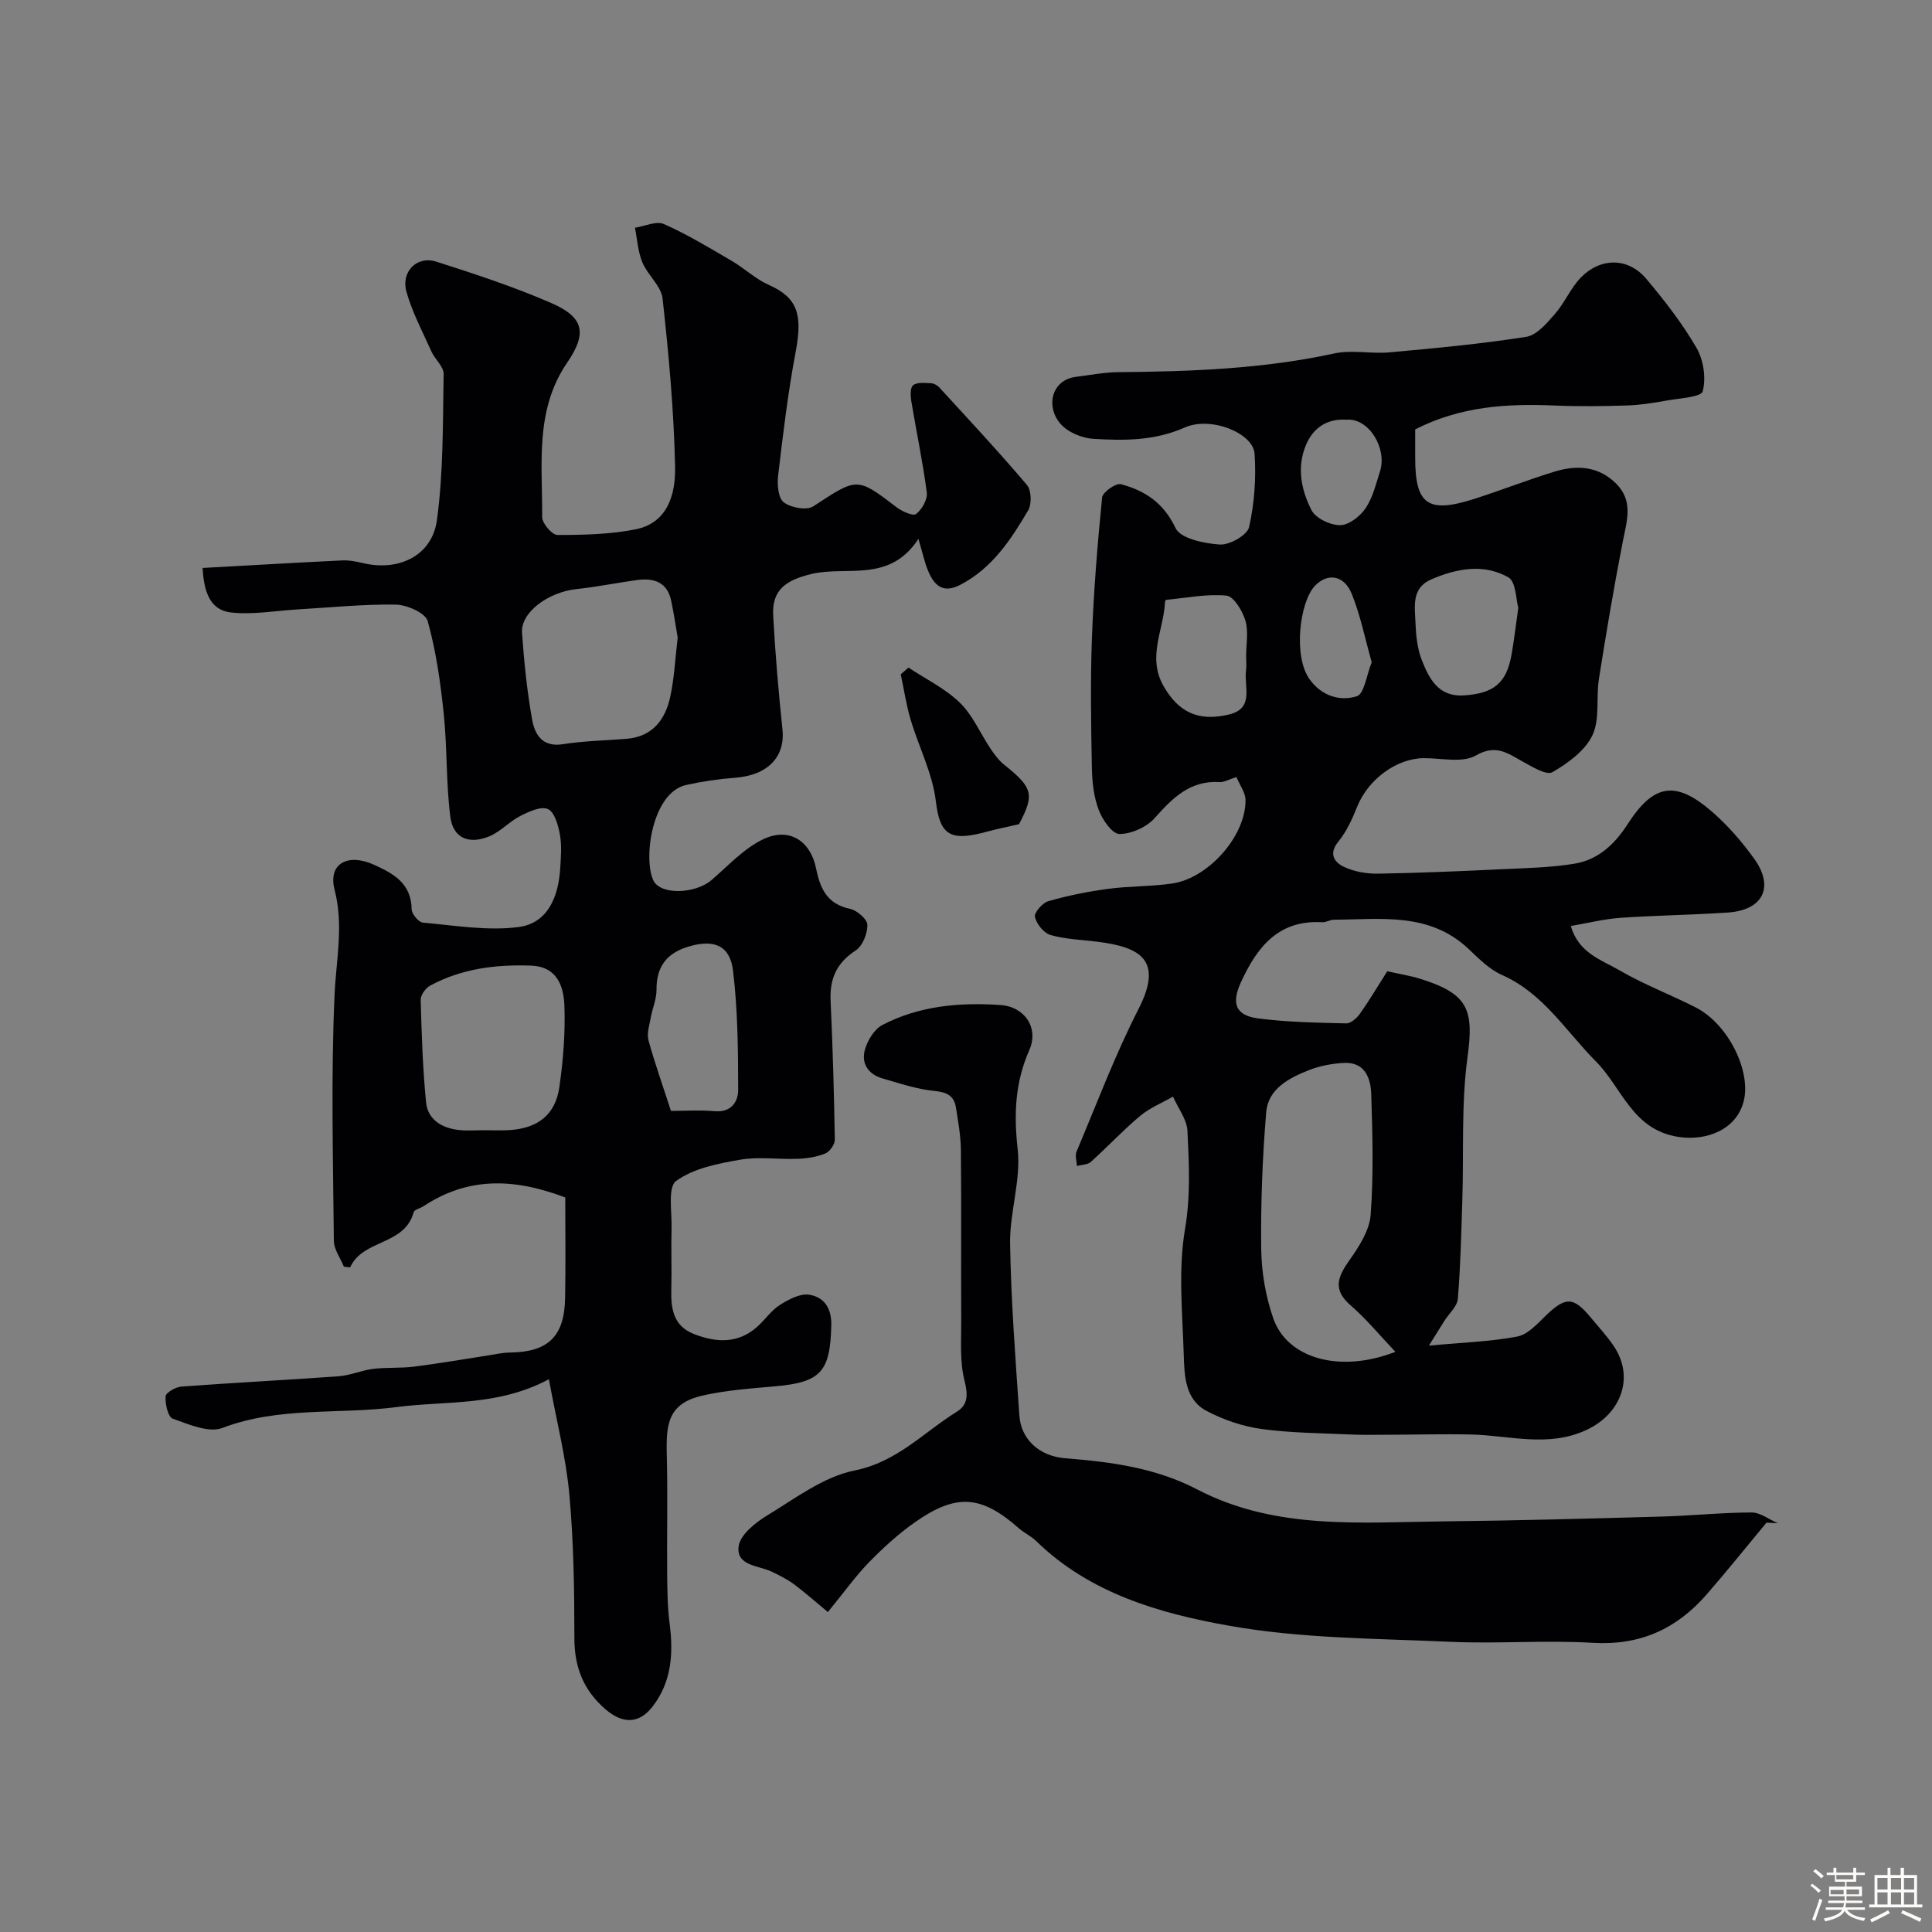 <svg enable-background="new 0 0 400 400" viewBox="0 0 400 400" xmlns="http://www.w3.org/2000/svg"><rect x="0" y="0" width="400" height="400" fill="#808080" stroke="none"/><path d="m374.8 390.4.4-.4c.7.5 1.3 1 1.8 1.4l-.5.5c-.5-.6-1.1-1.1-1.7-1.5zm1 7.3-.6-.3c.5-1.4 1.1-2.8 1.5-4.3.2.1.4.2.6.3-.5 1.3-1 2.8-1.5 4.3zm-.4-10.3.5-.4c.4.3 1 .8 1.7 1.4l-.5.5c-.5-.5-1.1-1-1.7-1.5zm2.5.3h1.7v-1h.6v1h3.5v-1h.6v1h1.8v.5h-1.8v1.4h-2v1h3.2v2h-3.2v.9h3.3v.5h-3.4c0 .3-.1.6-.1.9h4v.5h-3.7c.7.9 1.9 1.5 3.8 1.7-.1.2-.2.4-.3.6-2.1-.4-3.5-1.1-4-2.1-.4 1-1.8 1.7-4 2.2-.1-.2-.2-.4-.3-.6 2.1-.4 3.4-1 3.8-1.8h-3.4v-.5h3.6c.1-.3.1-.6.2-.9h-3.3v-.5h3.4c0-.3 0-.6 0-.9h-3.2v-2h3.3v-1h-2.1v-1.4h-1.7v-.5zm1.1 3.5v1h2.7c0-.3 0-.4 0-.4 0-.1 0-.2 0-.2 0-.1 0-.2 0-.3h-2.7zm1.2-3v.9h3.5v-.9zm4.7 3h-2.6v.6.4h2.6z" fill="#fcfbfa"/><path d="m393.6 386.7h.6v1.5h2.7v6.1h1.1v.6h-11v-.6h1.1v-6.1h2.7v-1.5h.6v1.5h2.1v-1.5zm-2.7 8.8.4.6c-1.2.6-2.5 1.3-3.8 1.9-.1-.2-.2-.4-.3-.6 1.2-.6 2.5-1.2 3.7-1.9zm-2.2-6.7v2.4h2.1v-2.4zm0 3v2.5h2.1v-2.5zm2.8-3v2.4h2.1v-2.4zm0 3v2.5h2.1v-2.5zm6 6.1c-1.4-.7-2.7-1.3-3.9-1.8l.3-.6c1.5.6 2.7 1.2 3.9 1.7zm-1.2-9.1h-2.1v2.4h2.1zm-2.1 3v2.5h2.1v-2.5z" fill="#fcfbfa"/><g fill="#010103"><path d="m256 160.88c-1.65.52-2.59 1.1-3.49 1.04-6.13-.37-9.74 3.29-13.46 7.47-1.67 1.87-4.82 3.28-7.29 3.28-1.48 0-3.51-2.94-4.27-4.95-1.02-2.68-1.37-5.74-1.43-8.64-.17-9-.32-18.01.01-27 .36-9.71 1.15-19.41 2.11-29.08.11-1.1 2.85-3.03 3.89-2.75 4.97 1.32 8.84 3.84 11.31 9.08 1.03 2.18 5.96 3.21 9.2 3.41 2.02.12 5.66-1.96 6.03-3.62 1.11-4.91 1.47-10.13 1.14-15.17-.28-4.28-9.06-7.85-14.49-5.43-6.22 2.76-12.52 2.72-18.88 2.34-2.36-.14-5.29-1.36-6.8-3.09-3.16-3.64-1.85-9.12 3.18-9.75 2.92-.36 5.84-.94 8.76-.97 15.01-.13 29.94-.66 44.71-3.87 3.66-.8 7.67.12 11.47-.23 9.45-.86 18.91-1.74 28.28-3.21 2.2-.34 4.28-2.83 5.95-4.74 2.03-2.31 3.25-5.36 5.37-7.54 3.99-4.1 9.73-4.29 13.59.32 3.77 4.5 7.43 9.19 10.36 14.25 1.45 2.51 2 6.24 1.28 8.98-.32 1.21-4.78 1.44-7.4 1.91-2.74.49-5.51.94-8.29 1.03-4.99.16-10.01.22-15 .01-9.8-.42-19.4.13-28.84 4.94v5.88c0 9.71 2.62 11.58 12.23 8.51 5.55-1.78 10.99-3.91 16.56-5.63 4.61-1.42 9.12-1.21 12.81 2.46 3.64 3.62 2.21 7.76 1.38 12.01-1.84 9.44-3.44 18.93-4.94 28.43-.62 3.89.24 8.32-1.34 11.66-1.52 3.2-5.06 5.79-8.29 7.65-1.23.71-4.19-1.12-6.14-2.19-3.11-1.71-5.51-3.67-9.72-1.26-2.8 1.6-7.15.52-10.8.55-5.64.05-11.5 4.42-13.75 10.02-1.02 2.54-2.19 5.15-3.89 7.23-2.1 2.56-.84 4.31 1.11 5.24 2.13 1.01 4.74 1.46 7.13 1.42 8.62-.14 17.23-.52 25.84-.93 4.94-.23 9.92-.33 14.78-1.13 4.91-.81 8.31-3.99 11.05-8.24 5.4-8.38 9.97-9.03 17.49-2.48 3.26 2.84 6.18 6.21 8.7 9.73 4.19 5.84 1.79 10.61-5.46 11.1-7.42.5-14.87.58-22.3 1.1-3.37.24-6.69 1.08-10.22 1.69 1.59 5.62 6.36 7.02 10.13 9.21 5.04 2.93 10.56 5.01 15.76 7.67 6.67 3.42 11.51 13.17 9.88 19.46-1.5 5.79-7.63 8.23-13.53 7.32-9.54-1.48-11.64-10.19-17.06-15.63-6.22-6.25-10.87-14.11-19.46-17.9-2.61-1.16-4.81-3.41-6.95-5.43-8.11-7.62-18.14-6.06-27.86-6-.79 0-1.59.57-2.37.52-9.11-.55-13.55 5.2-16.86 12.45-2.01 4.4-1.08 6.85 3.57 7.46 6.03.79 12.16.88 18.25 1.03.94.02 2.18-1.09 2.83-2 1.97-2.79 3.72-5.74 5.66-8.79 2.4.54 4.78.91 7.05 1.63 9.76 3.09 10.89 6.4 9.57 16.11-1.33 9.73-.76 19.72-1.08 29.6-.22 6.83-.37 13.67-.93 20.47-.13 1.58-1.8 3.02-2.76 4.53-.8 1.27-1.59 2.54-3.23 5.17 7.14-.67 12.82-.83 18.32-1.89 2.2-.43 4.17-2.68 5.96-4.4 4.06-3.88 5.65-3.87 9.3.55 1.57 1.9 3.26 3.72 4.64 5.75 4.43 6.47 1.63 14.11-5.65 17.47-7.95 3.66-15.86 1.1-23.81.92-5.85-.13-11.71.04-17.56.05-2.53.01-5.05.06-7.58-.06-6.12-.29-12.28-.3-18.32-1.14-3.88-.54-7.84-1.89-11.31-3.72-4.51-2.37-4.61-7.33-4.75-11.68-.26-8.66-1.17-17.52.26-25.94 1.18-6.93.84-13.59.51-20.35-.12-2.42-1.95-4.75-3-7.12-2.28 1.31-4.81 2.34-6.8 4-3.57 2.99-6.76 6.43-10.23 9.54-.66.59-1.89.56-2.85.82-.05-.99-.43-2.12-.09-2.95 4.18-9.91 7.97-20.02 12.85-29.57 5.24-10.24.19-12.82-8.56-13.91-3.24-.4-6.57-.5-9.67-1.39-1.39-.4-2.88-2.26-3.23-3.73-.21-.86 1.54-2.91 2.74-3.26 4.04-1.16 8.2-2 12.37-2.56 4.39-.59 8.87-.47 13.25-1.1 7.61-1.08 15.37-9.96 15.24-17.35-.02-1.45-1.13-2.92-1.87-4.7zm32.9 119c-3.25-3.42-6.02-6.81-9.28-9.63-3.74-3.24-2.68-5.88-.26-9.3 2-2.82 4.17-6.18 4.42-9.44.62-8.27.38-16.62.12-24.93-.11-3.35-1.28-6.75-5.71-6.51-2.41.13-4.9.59-7.14 1.47-4.14 1.63-8.49 3.85-8.9 8.75-.78 9.41-1.14 18.88-1.03 28.31.06 4.81.92 9.82 2.5 14.36 2.93 8.35 13.82 11.39 25.28 6.92zm25.45-154.05c-.49-1.66-.47-5.4-2.06-6.3-5.11-2.9-10.74-1.84-15.99.44-4.12 1.79-3.37 5.64-3.24 8.99.1 2.58.37 5.31 1.3 7.68 1.5 3.84 3.45 7.65 8.63 7.34 6.31-.38 8.93-2.58 9.96-8.46.51-2.88.85-5.8 1.4-9.69zm-56.35 10.06c0-2.48.52-5.12-.16-7.41-.6-2.01-2.4-5.01-3.91-5.16-4.09-.4-8.31.48-12.47.87-.1.01-.25.26-.26.41-.24 5.8-3.76 11.4-.29 17.46 2.99 5.22 7.01 7.45 13.58 5.86 5.24-1.27 3.05-5.75 3.48-9.05.14-.97.03-1.98.03-2.98zm20.76-48.99c-3.45-.25-6.68 1.21-8.37 5.22-1.96 4.67-.97 9.34 1.13 13.48.86 1.7 3.9 3.15 5.95 3.13 1.81-.01 4.14-1.84 5.27-3.52 1.49-2.21 2.14-5.03 2.98-7.64 1.5-4.69-2.27-11.07-6.96-10.67zm5.24 50.22c-1.4-4.95-2.34-9.74-4.14-14.18-1.58-3.9-5.04-4.38-7.64-1.63-3.11 3.29-4.56 14.58-1.04 19.39 2.49 3.41 6.26 4.55 9.74 3.45 1.54-.5 2-4.39 3.08-7.03z"/><path d="m41.95 117.59c9.82-.54 19.33-1.1 28.85-1.56 1.45-.07 2.95.22 4.38.56 7.36 1.75 14.27-1.51 15.28-8.9 1.36-9.97 1.21-20.16 1.39-30.26.03-1.52-1.78-3.01-2.51-4.62-1.84-4.09-3.98-8.12-5.19-12.4-1.18-4.18 2.2-7.52 6.18-6.24 8.03 2.57 16.09 5.21 23.81 8.57 6.8 2.96 7.45 6.25 3.28 12.35-6.75 9.87-5.09 21.08-5.17 31.97-.01 1.29 2.05 3.7 3.16 3.7 5.4 0 10.91-.12 16.19-1.17 6.73-1.34 8.28-7.43 8.17-12.88-.24-11.65-1.31-23.31-2.59-34.9-.29-2.61-3.09-4.86-4.19-7.5-.92-2.22-1.05-4.76-1.53-7.16 2.02-.31 4.42-1.46 6-.76 4.84 2.14 9.41 4.92 14 7.6 2.64 1.54 4.94 3.76 7.7 4.99 5.86 2.61 7.07 5.98 5.59 13.78-1.61 8.5-2.63 17.12-3.65 25.72-.22 1.85.02 4.66 1.18 5.53 1.48 1.12 4.75 1.71 6.12.81 9.12-5.98 8.99-6.08 17.24.21 1.13.86 3.41 1.88 4.03 1.39 1.21-.95 2.4-3.02 2.21-4.45-.81-6.3-2.15-12.53-3.19-18.81-.19-1.13-.28-2.89.36-3.4.82-.66 2.42-.47 3.67-.42.59.02 1.31.4 1.73.85 6.12 6.68 12.31 13.31 18.17 20.22.93 1.1 1.02 3.96.25 5.26-3.57 6.06-7.43 11.95-14.01 15.39-3.71 1.94-5.49.08-6.75-2.98-.69-1.69-1.07-3.5-1.96-6.51-6.02 9.22-14.85 5.51-22.16 7.27-5.3 1.28-8.19 3.28-7.91 8.6.42 7.87 1.1 15.73 1.92 23.57.6 5.73-3.08 9.52-9.84 10.02-3.4.25-6.81.76-10.13 1.5-6.97 1.56-8.91 15.1-6.77 19.73 1.44 3.1 8.7 2.84 12.08-.07 3.44-2.97 6.67-6.52 10.66-8.43 5.35-2.55 9.79.25 10.97 6.08.85 4.17 2.29 7.33 7 8.32 1.45.3 3.59 2.14 3.61 3.32.04 1.8-.99 4.38-2.43 5.31-3.95 2.57-5.39 5.85-5.18 10.4.44 9.58.71 19.17.87 28.76.02.98-1.04 2.48-1.96 2.86-1.77.72-3.78 1.04-5.71 1.11-3.99.16-8.09-.49-11.97.19-4.59.8-9.63 1.78-13.22 4.4-1.77 1.29-.84 6.44-.94 9.84-.12 4.16.06 8.33-.05 12.5-.11 4.02.35 7.67 4.72 9.36 4.62 1.79 9.11 2.02 13.09-1.54 1.61-1.44 2.88-3.37 4.66-4.49 1.82-1.15 4.23-2.44 6.12-2.12 2.98.5 4.62 2.69 4.53 6.35-.23 9.56-2.12 11.77-11.59 12.61-5.04.45-10.13.8-15.04 1.91-7.19 1.64-7.59 5.89-7.43 12.25.21 8.2.01 16.4.08 24.6.03 3.46.07 6.95.51 10.37.8 6.2.42 12.09-3.56 17.21-2.8 3.6-6.21 3.56-9.72.53-4.57-3.95-6.45-8.73-6.44-14.78 0-9.93-.15-19.91-1.05-29.79-.71-7.68-2.67-15.25-4.23-23.76-10.68 5.68-21.28 4.41-31.54 5.76-11.97 1.57-24.32-.16-36.05 4.32-2.82 1.08-6.99-.75-10.29-1.92-.98-.35-1.58-3.05-1.48-4.61.05-.77 2.06-1.94 3.26-2.03 10.86-.81 21.74-1.35 32.59-2.14 2.4-.18 4.73-1.23 7.14-1.53 2.79-.34 5.66-.11 8.45-.46 5.02-.63 10.01-1.51 15.01-2.27 1.61-.25 3.23-.63 4.85-.65 7.9-.11 11.28-3.3 11.42-11.3.13-7.07.03-14.14.03-20.81-11.03-4.19-20.41-4.09-29.34 1.81-.68.45-1.88.69-2.04 1.24-1.9 6.96-10.48 5.53-13.16 11.43-.43-.05-.86-.1-1.29-.15-.72-1.78-2.06-3.56-2.08-5.35-.16-17-.61-34.02.15-50.99.33-7.28 1.92-14.26 0-21.71-1.4-5.44 2.77-7.59 8.1-5.19 4.18 1.88 7.77 3.89 7.86 9.26.02.97 1.44 2.67 2.32 2.75 6.59.58 13.32 1.75 19.78.92 6.12-.78 8.3-6.32 8.66-12.19.14-2.32.34-4.72-.07-6.98-.35-1.92-1.11-4.66-2.48-5.26-1.45-.64-3.96.53-5.74 1.44-2.27 1.16-4.09 3.26-6.41 4.21-4.28 1.75-7.5.33-8.06-4.07-.89-7.05-.63-14.25-1.36-21.33-.67-6.46-1.59-12.96-3.33-19.19-.47-1.67-4.29-3.35-6.61-3.39-6.75-.11-13.51.6-20.27.99-4.61.27-9.28 1.14-13.81.64-4.36-.48-5.64-4.26-5.9-9.22zm98.36 14.42c-.38-2.19-.78-4.93-1.35-7.63-.81-3.88-3.6-4.76-7.06-4.29-4.18.57-8.34 1.43-12.53 1.87-5.88.63-11.59 4.83-11.29 9.05.42 6.01 1.03 12.04 2.09 17.97.54 3.01 2.05 5.77 6.34 5.1 4.36-.69 8.83-.76 13.24-1.12 5.31-.44 7.96-3.92 9-8.62.84-3.83 1.02-7.8 1.56-12.33zm-39.87 101.99c1.66 0 3.33.09 4.98-.02 5.92-.36 9.57-3.17 10.39-8.91.79-5.51 1.24-11.15 1.05-16.71-.14-4.12-1.45-8.25-6.96-8.44-7.28-.26-14.34.63-20.84 4.14-.94.51-1.99 1.95-1.96 2.94.19 7.07.42 14.16 1.11 21.2.36 3.63 3.27 5.35 6.75 5.75 1.81.21 3.65.04 5.48.05zm38.47-4c2.82 0 5.98-.21 9.1.06 3.41.3 4.82-2.02 4.82-4.39-.01-8.24-.08-16.53-1.06-24.68-.64-5.33-4.02-6.55-9.15-5.03-4.6 1.36-6.74 4.17-6.7 8.99.02 1.89-.83 3.77-1.17 5.67-.28 1.58-.88 3.32-.49 4.76 1.32 4.8 3 9.5 4.65 14.62z"/><path d="m365.73 315.25c-4.14 4.98-8.18 10.04-12.44 14.92-6.18 7.08-13.74 10.54-23.47 9.96-9.8-.59-19.67.23-29.48-.21-15.31-.7-30.82-.66-45.82-3.32-14.39-2.55-28.89-6.69-40.02-17.57-1.04-1.02-2.45-1.64-3.55-2.61-7.73-6.83-12.9-7.29-21.47-1.29-3.42 2.39-6.57 5.27-9.5 8.26-2.84 2.91-5.22 6.27-8.58 10.37-2.26-1.87-4.53-3.89-6.95-5.71-1.39-1.05-3-1.84-4.58-2.61-2.75-1.35-7.5-1.19-6.94-5.31.33-2.4 3.5-4.92 5.98-6.42 5.8-3.52 11.64-7.99 18.02-9.26 8.81-1.76 14.3-7.92 21.2-12.19 2.23-1.38 2.32-3.44 1.58-6.33-1.05-4.08-.67-8.56-.7-12.86-.07-11.66.05-23.33-.07-34.99-.03-2.93-.56-5.86-1.02-8.76-.39-2.42-1.83-3.2-4.42-3.45-3.66-.35-7.25-1.57-10.81-2.6-3-.87-4.46-3.18-3.58-6.09.57-1.88 1.94-4.12 3.59-4.98 7.64-3.97 16-4.7 24.44-4.12 5.04.34 7.98 4.75 5.97 9.32-2.95 6.71-3.23 13.28-2.41 20.55.71 6.37-1.67 13.02-1.57 19.53.19 11.87 1.11 23.74 1.92 35.6.33 4.84 4.03 8.41 9.52 8.84 9.47.75 18.69 1.96 27.32 6.46 16.23 8.46 33.9 6.78 51.29 6.6 14.93-.16 29.86-.57 44.79-.99 6.22-.17 12.44-.83 18.66-.85 1.81-.01 3.63 1.44 5.45 2.22-.78-.05-1.57-.08-2.35-.11z"/><path d="m210.98 170.64c-2.68.62-4.64 1-6.57 1.53-7.64 2.1-9.81.83-10.65-6.26-.68-5.78-3.55-11.28-5.24-16.97-.9-3.04-1.36-6.21-2.03-9.33.53-.46 1.07-.93 1.6-1.39 3.59 2.38 7.6 4.32 10.64 7.27 2.67 2.59 4.21 6.33 6.34 9.5.81 1.21 1.72 2.45 2.85 3.35 5.98 4.78 6.28 6.17 3.06 12.3z"/></g></svg>